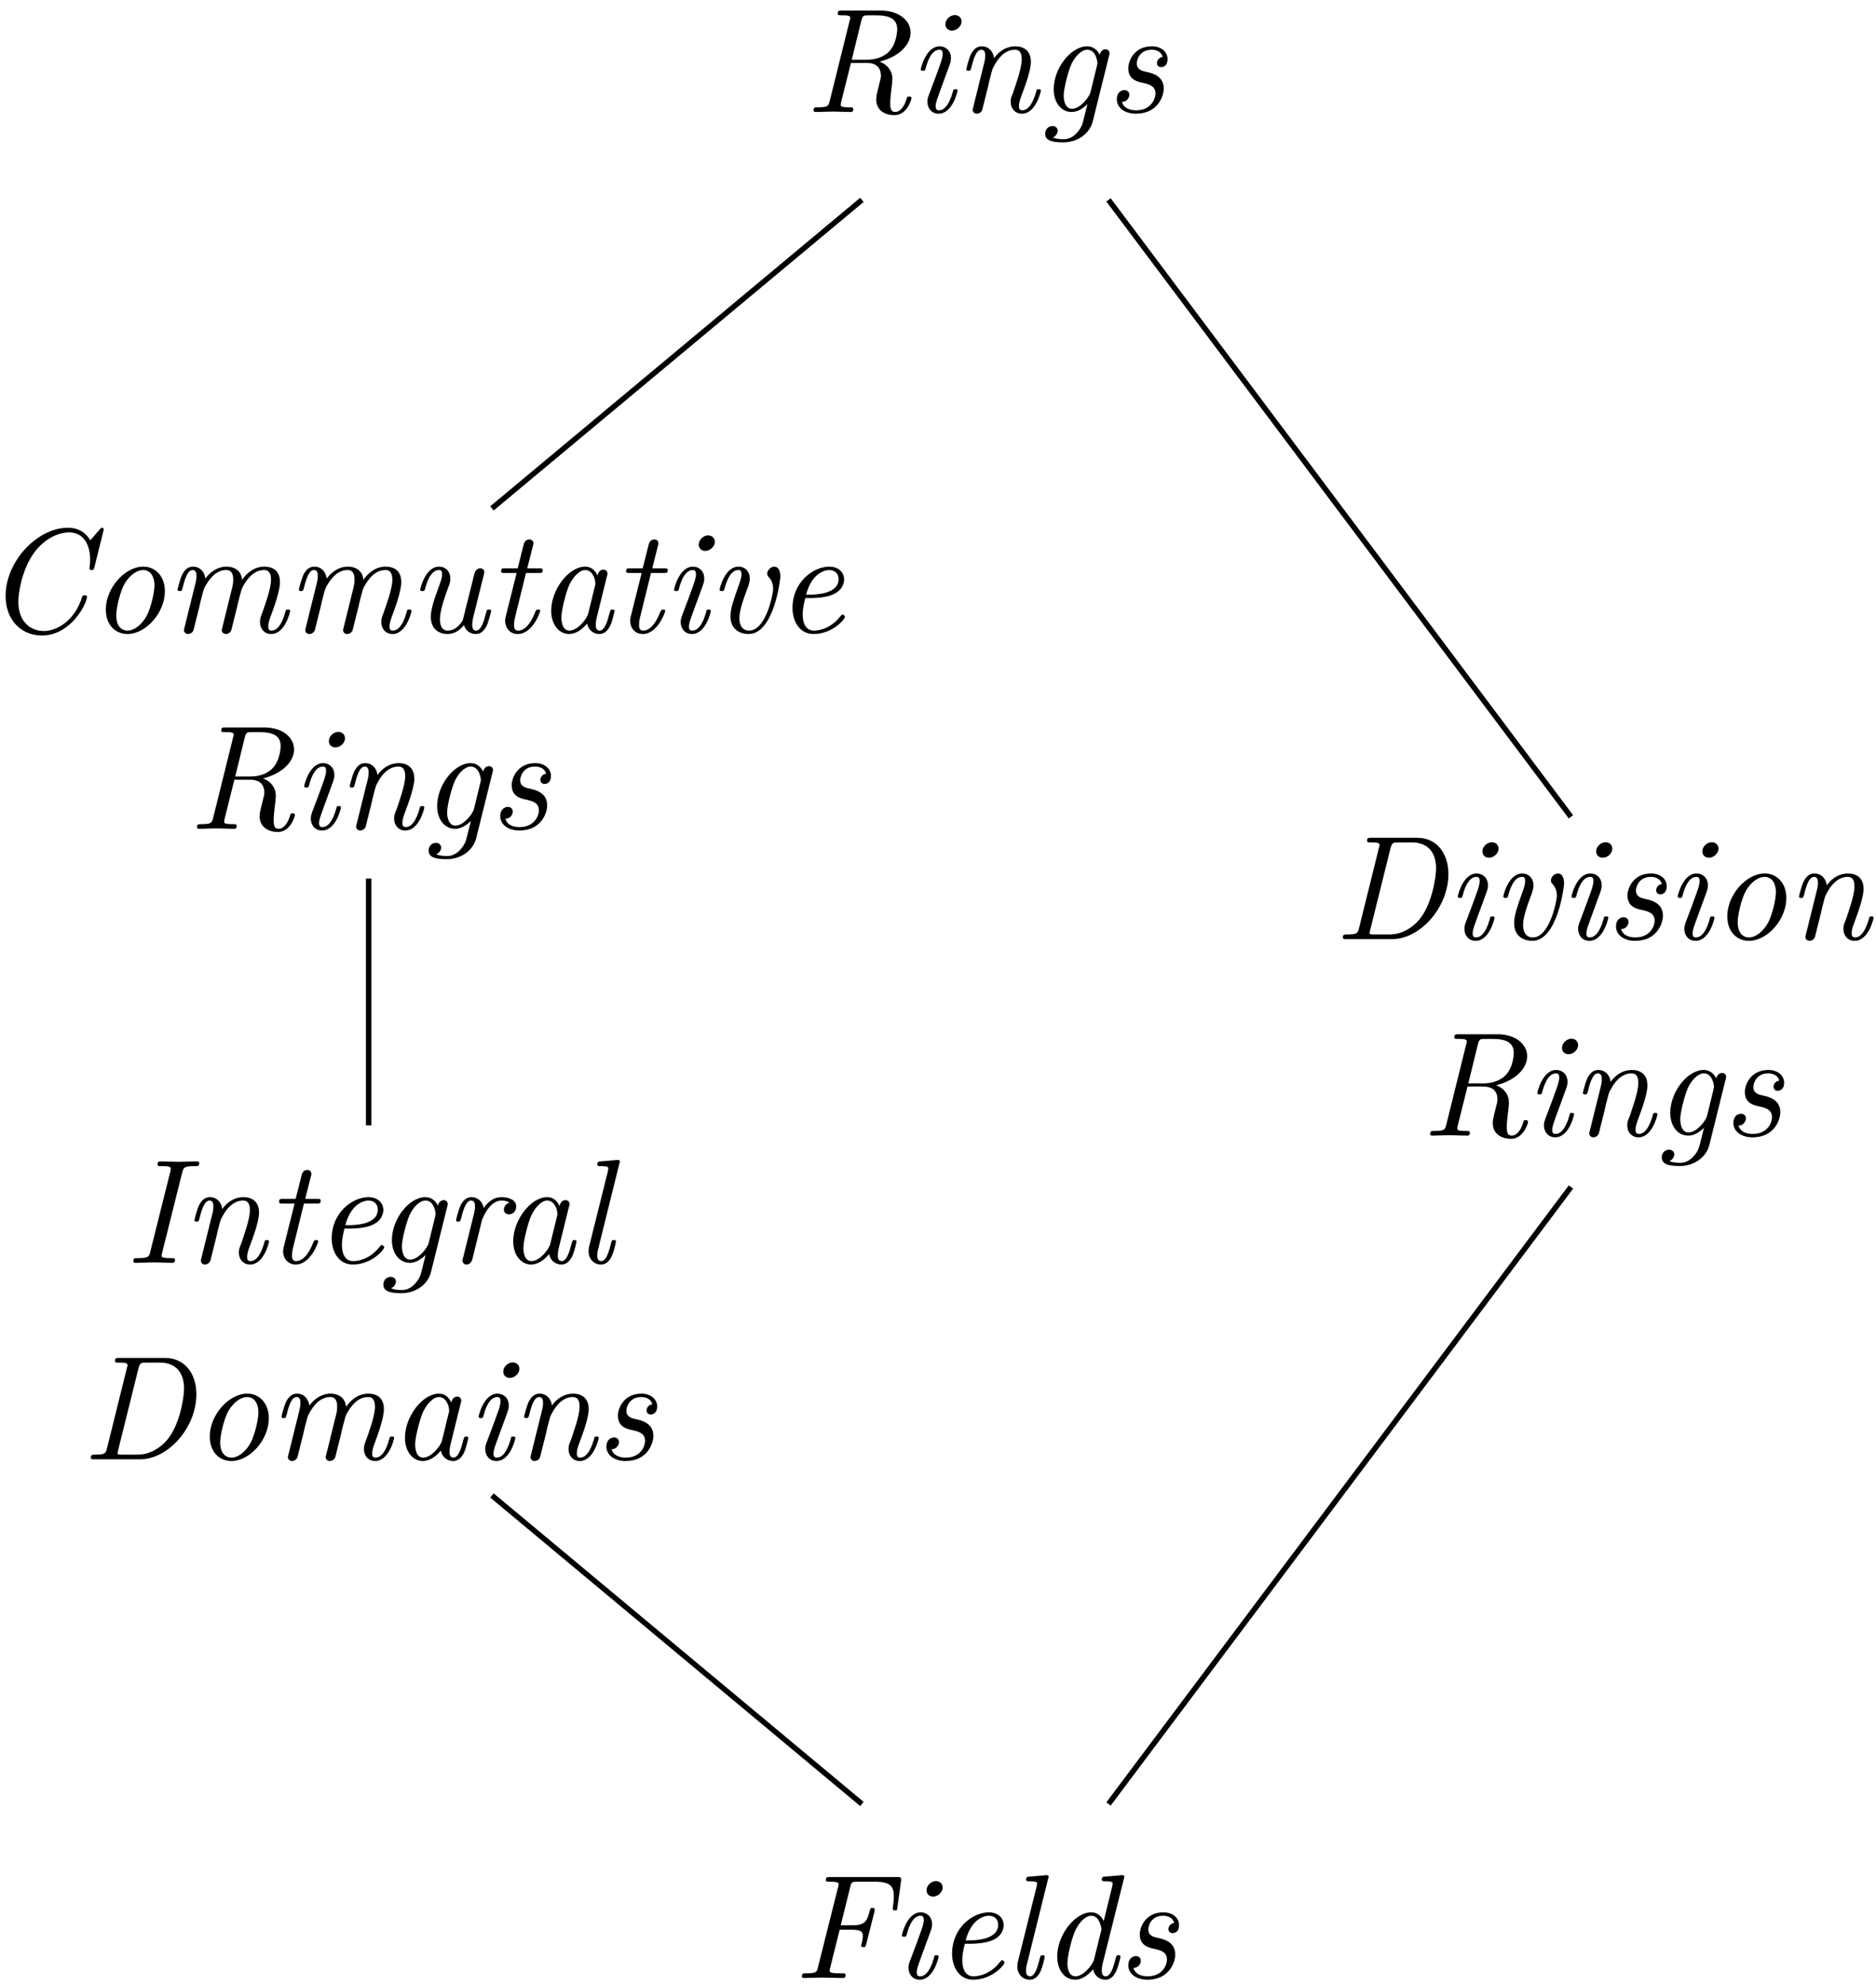 <?xml version="1.0" encoding="UTF-8"?>
<svg xmlns="http://www.w3.org/2000/svg" xmlns:xlink="http://www.w3.org/1999/xlink" width="138pt" height="146pt" viewBox="0 0 138 146" version="1.1">
<defs>
<g>
<symbol overflow="visible" id="glyph0-0">
<path style="stroke:none;" d=""/>
</symbol>
<symbol overflow="visible" id="glyph0-1">
<path style="stroke:none;" d="M 8.453 -4.781 C 8.453 -6.344 7.562 -7.453 6.156 -7.453 L 2.766 -7.453 C 2.578 -7.453 2.469 -7.453 2.469 -7.234 C 2.469 -7.109 2.547 -7.109 2.766 -7.109 C 3.094 -7.109 3.391 -7.109 3.391 -6.922 C 3.391 -6.891 3.391 -6.875 3.344 -6.719 L 1.875 -0.797 C 1.781 -0.422 1.719 -0.344 0.984 -0.344 C 0.812 -0.344 0.688 -0.344 0.688 -0.125 C 0.688 0 0.781 0 0.953 0 L 4.312 0 C 6.375 0 8.453 -2.328 8.453 -4.781 Z M 7.547 -5.188 C 7.547 -4.547 7.234 -2.516 6.297 -1.422 C 5.766 -0.797 5 -0.344 4.125 -0.344 L 3 -0.344 C 2.656 -0.344 2.656 -0.375 2.656 -0.453 C 2.656 -0.516 2.688 -0.625 2.703 -0.688 L 4.203 -6.719 C 4.312 -7.094 4.391 -7.109 4.75 -7.109 L 5.797 -7.109 C 6.688 -7.109 7.547 -6.625 7.547 -5.188 Z M 7.547 -5.188 "/>
</symbol>
<symbol overflow="visible" id="glyph0-2">
<path style="stroke:none;" d="M 3.609 -1.562 C 3.609 -1.672 3.516 -1.672 3.453 -1.672 C 3.297 -1.672 3.297 -1.641 3.266 -1.484 C 3.172 -1.172 2.875 -0.125 2.25 -0.125 C 2.156 -0.125 2 -0.125 2 -0.422 C 2 -0.703 2.156 -1.062 2.297 -1.469 L 2.984 -3.344 C 3.094 -3.656 3.125 -3.734 3.125 -3.953 C 3.125 -4.547 2.703 -4.828 2.297 -4.828 C 1.281 -4.828 0.906 -3.203 0.906 -3.141 C 0.906 -3.031 1.016 -3.031 1.062 -3.031 C 1.203 -3.031 1.219 -3.047 1.266 -3.203 C 1.359 -3.562 1.641 -4.578 2.281 -4.578 C 2.406 -4.578 2.516 -4.531 2.516 -4.281 C 2.516 -4.016 2.406 -3.703 2.328 -3.484 L 2 -2.578 L 1.594 -1.5 C 1.438 -1.094 1.391 -0.969 1.391 -0.75 C 1.391 -0.328 1.656 0.125 2.219 0.125 C 3.25 0.125 3.609 -1.516 3.609 -1.562 Z M 3.906 -6.656 C 3.906 -6.891 3.734 -7.125 3.406 -7.125 C 3.062 -7.125 2.719 -6.797 2.719 -6.453 C 2.719 -6.203 2.891 -5.984 3.203 -5.984 C 3.562 -5.984 3.906 -6.312 3.906 -6.656 Z M 3.906 -6.656 "/>
</symbol>
<symbol overflow="visible" id="glyph0-3">
<path style="stroke:none;" d="M 5.375 -4.094 C 5.375 -4.484 5.25 -4.828 4.922 -4.828 C 4.672 -4.828 4.406 -4.562 4.406 -4.312 C 4.406 -4.172 4.484 -4.094 4.547 -4.031 C 4.812 -3.734 4.844 -3.391 4.844 -3.156 C 4.844 -2.859 4.328 -0.125 3.078 -0.125 C 2.484 -0.125 2.359 -0.672 2.359 -1.031 C 2.359 -1.656 2.719 -2.609 3.016 -3.391 C 3.062 -3.562 3.125 -3.734 3.125 -3.938 C 3.125 -4.484 2.766 -4.828 2.297 -4.828 C 1.281 -4.828 0.906 -3.203 0.906 -3.141 C 0.906 -3.031 1.016 -3.031 1.062 -3.031 C 1.203 -3.031 1.219 -3.047 1.266 -3.203 C 1.359 -3.547 1.641 -4.578 2.281 -4.578 C 2.406 -4.578 2.516 -4.547 2.516 -4.266 C 2.516 -4 2.406 -3.703 2.25 -3.281 C 1.922 -2.359 1.703 -1.703 1.703 -1.188 C 1.703 -0.203 2.406 0.125 3.047 0.125 C 4.875 0.125 5.375 -3.812 5.375 -4.094 Z M 5.375 -4.094 "/>
</symbol>
<symbol overflow="visible" id="glyph0-4">
<path style="stroke:none;" d="M 4.281 -1.719 C 4.281 -2.656 3.438 -2.859 2.984 -2.953 C 2.688 -3.016 2.297 -3.109 2.297 -3.578 C 2.297 -3.844 2.516 -4.578 3.391 -4.578 C 3.688 -4.578 4.094 -4.469 4.203 -4.047 C 3.859 -4 3.781 -3.703 3.781 -3.594 C 3.781 -3.484 3.844 -3.297 4.094 -3.297 C 4.281 -3.297 4.562 -3.422 4.562 -3.891 C 4.562 -4.391 4.125 -4.828 3.406 -4.828 C 2.125 -4.828 1.672 -3.781 1.672 -3.203 C 1.672 -2.359 2.391 -2.219 2.688 -2.156 C 3.172 -2.047 3.672 -1.938 3.672 -1.344 C 3.672 -1 3.375 -0.125 2.25 -0.125 C 2 -0.125 1.375 -0.172 1.203 -0.734 C 1.75 -0.781 1.75 -1.266 1.75 -1.266 C 1.75 -1.469 1.609 -1.609 1.391 -1.609 C 1.141 -1.609 0.828 -1.422 0.828 -0.938 C 0.828 -0.266 1.469 0.125 2.234 0.125 C 3.875 0.125 4.281 -1.203 4.281 -1.719 Z M 4.281 -1.719 "/>
</symbol>
<symbol overflow="visible" id="glyph0-5">
<path style="stroke:none;" d="M 5.547 -3.031 C 5.547 -4.062 4.906 -4.828 3.953 -4.828 C 2.609 -4.828 1.203 -3.266 1.203 -1.672 C 1.203 -0.562 1.891 0.125 2.797 0.125 C 4.141 0.125 5.547 -1.422 5.547 -3.031 Z M 4.781 -3.453 C 4.781 -2.984 4.547 -1.859 4.203 -1.203 C 3.875 -0.609 3.328 -0.125 2.797 -0.125 C 2.359 -0.125 1.969 -0.453 1.969 -1.25 C 1.969 -1.781 2.25 -3 2.594 -3.594 C 3 -4.25 3.516 -4.578 3.953 -4.578 C 4.484 -4.578 4.781 -4.094 4.781 -3.453 Z M 4.781 -3.453 "/>
</symbol>
<symbol overflow="visible" id="glyph0-6">
<path style="stroke:none;" d="M 6.391 -1.562 C 6.391 -1.672 6.297 -1.672 6.234 -1.672 C 6.078 -1.672 6.078 -1.641 6.047 -1.484 C 5.953 -1.188 5.656 -0.125 5.031 -0.125 C 4.797 -0.125 4.781 -0.281 4.781 -0.438 C 4.781 -0.703 4.891 -1 4.984 -1.25 C 5.203 -1.828 5.656 -3.047 5.656 -3.688 C 5.656 -4.578 5.047 -4.828 4.516 -4.828 C 3.625 -4.828 3.094 -4.172 2.953 -3.953 C 2.875 -4.5 2.516 -4.828 2.047 -4.828 C 1.641 -4.828 1.422 -4.562 1.25 -4.25 C 1.047 -3.812 0.906 -3.141 0.906 -3.141 C 0.906 -3.031 1.016 -3.031 1.062 -3.031 C 1.203 -3.031 1.219 -3.047 1.281 -3.281 C 1.469 -4.047 1.672 -4.578 2.016 -4.578 C 2.297 -4.578 2.297 -4.266 2.297 -4.141 C 2.297 -3.969 2.266 -3.766 2.219 -3.594 L 1.406 -0.312 C 1.391 -0.25 1.375 -0.203 1.375 -0.156 C 1.375 -0.047 1.469 0.125 1.672 0.125 C 1.812 0.125 2 0.047 2.078 -0.156 L 2.516 -1.906 C 2.562 -2.156 2.625 -2.375 2.688 -2.625 C 2.828 -3.172 2.828 -3.188 3.016 -3.5 C 3.156 -3.766 3.656 -4.578 4.484 -4.578 C 4.969 -4.578 4.984 -4.094 4.984 -3.859 C 4.984 -3.188 4.5 -1.891 4.359 -1.453 C 4.203 -1.078 4.172 -0.984 4.172 -0.75 C 4.172 -0.266 4.484 0.125 5 0.125 C 6.016 0.125 6.391 -1.5 6.391 -1.562 Z M 6.391 -1.562 "/>
</symbol>
<symbol overflow="visible" id="glyph0-7">
<path style="stroke:none;" d="M 7.891 -1 C 7.891 -1.078 7.859 -1.141 7.719 -1.141 C 7.578 -1.141 7.562 -1.094 7.531 -0.953 C 7.344 -0.344 7.031 0 6.688 0 C 6.359 0 6.328 -0.297 6.328 -0.641 C 6.328 -0.922 6.359 -1.188 6.391 -1.469 C 6.422 -1.719 6.484 -2.203 6.484 -2.438 C 6.484 -3.047 6.094 -3.5 5.547 -3.703 C 7.094 -4.094 7.828 -5.031 7.828 -5.828 C 7.828 -6.703 7 -7.453 5.641 -7.453 L 2.766 -7.453 C 2.578 -7.453 2.469 -7.453 2.469 -7.234 C 2.469 -7.109 2.547 -7.109 2.766 -7.109 C 3.094 -7.109 3.391 -7.109 3.391 -6.922 C 3.391 -6.891 3.391 -6.875 3.344 -6.719 L 1.875 -0.797 C 1.781 -0.422 1.719 -0.344 0.984 -0.344 C 0.812 -0.344 0.688 -0.344 0.688 -0.125 C 0.688 0 0.812 0 0.844 0 C 1.25 0 1.688 -0.031 2.109 -0.031 C 2.531 -0.031 2.984 0 3.406 0 C 3.484 0 3.609 0 3.609 -0.203 C 3.609 -0.344 3.531 -0.344 3.312 -0.344 C 2.688 -0.344 2.688 -0.422 2.688 -0.531 C 2.688 -0.562 2.688 -0.594 2.719 -0.734 L 3.438 -3.609 L 4.609 -3.609 C 5.078 -3.609 5.641 -3.438 5.641 -2.656 C 5.641 -2.5 5.609 -2.406 5.453 -1.781 C 5.328 -1.281 5.297 -1.125 5.297 -0.922 C 5.297 -0.109 5.953 0.234 6.641 0.234 C 7.562 0.234 7.891 -0.922 7.891 -1 Z M 6.844 -6.078 C 6.844 -6.016 6.812 -5 6.219 -4.422 C 5.891 -4.094 5.344 -3.844 4.609 -3.844 L 3.5 -3.844 L 4.203 -6.719 C 4.281 -7.047 4.375 -7.062 4.453 -7.094 C 4.531 -7.109 4.875 -7.109 5.078 -7.109 C 5.781 -7.109 6.844 -7.109 6.844 -6.078 Z M 6.844 -6.078 "/>
</symbol>
<symbol overflow="visible" id="glyph0-8">
<path style="stroke:none;" d="M 4.078 0.688 L 5.266 -4.094 C 5.312 -4.25 5.312 -4.281 5.312 -4.312 C 5.312 -4.547 5.125 -4.609 5.016 -4.609 C 4.891 -4.609 4.641 -4.516 4.594 -4.203 C 4.438 -4.516 4.141 -4.828 3.672 -4.828 C 2.453 -4.828 1.203 -3.203 1.203 -1.672 C 1.203 -0.734 1.719 0 2.531 0 C 3.094 0 3.562 -0.453 3.688 -0.578 L 3.453 0.344 C 3.328 0.891 3.266 1.109 2.953 1.484 C 2.516 2 2.078 2 1.922 2 C 1.781 2 1.438 2 1.141 1.875 C 1.359 1.781 1.5 1.562 1.5 1.375 C 1.5 1.234 1.391 1.031 1.109 1.031 C 0.922 1.031 0.578 1.172 0.578 1.609 C 0.578 2.047 0.984 2.234 1.891 2.234 C 3.047 2.234 3.875 1.516 4.078 0.688 Z M 3.906 -1.438 C 3.812 -1.094 3.156 -0.234 2.547 -0.234 C 1.969 -0.234 1.938 -1.062 1.938 -1.188 C 1.938 -1.719 2.266 -2.984 2.5 -3.5 C 2.766 -4.094 3.25 -4.578 3.672 -4.578 C 4.328 -4.578 4.422 -3.672 4.422 -3.578 L 4.391 -3.422 Z M 3.906 -1.438 "/>
</symbol>
<symbol overflow="visible" id="glyph0-9">
<path style="stroke:none;" d="M 8.828 -7.422 C 8.844 -7.469 8.859 -7.531 8.859 -7.578 C 8.859 -7.578 8.844 -7.688 8.734 -7.688 C 8.734 -7.688 8.656 -7.688 8.562 -7.562 L 7.875 -6.766 C 7.406 -7.516 6.766 -7.688 6.234 -7.688 C 3.984 -7.688 1.641 -5.234 1.641 -2.672 C 1.641 -0.891 2.797 0.234 4.312 0.234 C 6.438 0.234 7.625 -2.094 7.625 -2.625 C 7.625 -2.719 7.516 -2.719 7.453 -2.719 C 7.391 -2.719 7.312 -2.719 7.281 -2.641 C 6.734 -0.797 5.359 -0.094 4.453 -0.094 C 3.547 -0.094 2.578 -0.703 2.578 -2.25 C 2.578 -2.938 2.859 -4.641 3.734 -5.844 C 4.469 -6.844 5.469 -7.344 6.312 -7.344 C 7.469 -7.344 7.859 -6.297 7.859 -5.359 C 7.859 -5.078 7.812 -4.719 7.812 -4.688 C 7.812 -4.578 7.922 -4.578 7.969 -4.578 C 8.094 -4.578 8.125 -4.594 8.172 -4.781 Z M 8.828 -7.422 "/>
</symbol>
<symbol overflow="visible" id="glyph0-10">
<path style="stroke:none;" d="M 9.188 -1.562 C 9.188 -1.672 9.094 -1.672 9.016 -1.672 C 8.875 -1.672 8.875 -1.641 8.828 -1.484 C 8.75 -1.188 8.453 -0.125 7.812 -0.125 C 7.594 -0.125 7.578 -0.281 7.578 -0.438 C 7.578 -0.703 7.688 -1 7.781 -1.25 C 8 -1.828 8.438 -3.047 8.438 -3.688 C 8.438 -4.609 7.812 -4.828 7.297 -4.828 C 6.531 -4.828 5.984 -4.344 5.656 -3.859 C 5.578 -4.609 5 -4.828 4.516 -4.828 C 3.859 -4.828 3.328 -4.453 2.953 -3.953 C 2.875 -4.5 2.516 -4.828 2.047 -4.828 C 1.641 -4.828 1.422 -4.562 1.25 -4.25 C 1.047 -3.812 0.906 -3.141 0.906 -3.141 C 0.906 -3.031 1.016 -3.031 1.062 -3.031 C 1.203 -3.031 1.219 -3.047 1.281 -3.281 C 1.469 -4.047 1.672 -4.578 2.016 -4.578 C 2.297 -4.578 2.297 -4.266 2.297 -4.141 C 2.297 -3.969 2.266 -3.766 2.219 -3.594 L 1.406 -0.312 C 1.391 -0.25 1.375 -0.203 1.375 -0.156 C 1.375 -0.047 1.469 0.125 1.672 0.125 C 1.812 0.125 2 0.047 2.078 -0.156 L 2.516 -1.906 C 2.562 -2.156 2.625 -2.375 2.688 -2.625 C 2.828 -3.156 2.828 -3.172 2.953 -3.406 C 3.266 -3.953 3.734 -4.578 4.5 -4.578 C 5 -4.578 5 -4.031 5 -3.859 C 5 -3.562 4.922 -3.25 4.891 -3.156 L 4.188 -0.312 C 4.172 -0.25 4.156 -0.203 4.156 -0.156 C 4.156 -0.047 4.25 0.125 4.453 0.125 C 4.594 0.125 4.781 0.047 4.859 -0.156 L 5.297 -1.906 C 5.344 -2.156 5.406 -2.375 5.469 -2.625 C 5.609 -3.156 5.609 -3.172 5.734 -3.406 C 6.047 -3.953 6.516 -4.578 7.281 -4.578 C 7.781 -4.578 7.781 -4.031 7.781 -3.859 C 7.781 -3.188 7.297 -1.891 7.141 -1.453 C 7 -1.078 6.969 -0.984 6.969 -0.75 C 6.969 -0.266 7.281 0.125 7.797 0.125 C 8.812 0.125 9.188 -1.5 9.188 -1.562 Z M 9.188 -1.562 "/>
</symbol>
<symbol overflow="visible" id="glyph0-11">
<path style="stroke:none;" d="M 6.125 -1.562 C 6.125 -1.672 6.031 -1.672 5.953 -1.672 C 5.828 -1.672 5.812 -1.656 5.75 -1.422 C 5.594 -0.812 5.391 -0.125 5.016 -0.125 C 4.734 -0.125 4.734 -0.422 4.734 -0.562 C 4.734 -0.641 4.734 -0.812 4.812 -1.125 L 5.594 -4.266 C 5.609 -4.328 5.625 -4.391 5.625 -4.422 C 5.625 -4.531 5.547 -4.703 5.328 -4.703 C 5 -4.703 4.922 -4.391 4.891 -4.297 L 4.094 -1.109 C 4.047 -0.922 4.047 -0.891 3.953 -0.75 C 3.734 -0.453 3.422 -0.125 2.938 -0.125 C 2.453 -0.125 2.359 -0.594 2.359 -0.953 C 2.359 -1.625 2.719 -2.609 2.984 -3.344 C 3.078 -3.578 3.125 -3.734 3.125 -3.938 C 3.125 -4.484 2.766 -4.828 2.297 -4.828 C 1.281 -4.828 0.906 -3.203 0.906 -3.141 C 0.906 -3.031 1.016 -3.031 1.062 -3.031 C 1.203 -3.031 1.219 -3.047 1.266 -3.203 C 1.359 -3.547 1.641 -4.578 2.281 -4.578 C 2.406 -4.578 2.516 -4.547 2.516 -4.266 C 2.516 -4 2.406 -3.703 2.25 -3.281 C 1.969 -2.516 1.688 -1.719 1.688 -1.141 C 1.688 -0.203 2.328 0.125 2.906 0.125 C 3.484 0.125 3.859 -0.203 4.125 -0.531 C 4.312 0.047 4.781 0.125 5 0.125 C 5.406 0.125 5.625 -0.156 5.797 -0.484 C 5.984 -0.906 6.125 -1.562 6.125 -1.562 Z M 6.125 -1.562 "/>
</symbol>
<symbol overflow="visible" id="glyph0-12">
<path style="stroke:none;" d="M 3.875 -1.562 C 3.875 -1.672 3.797 -1.672 3.719 -1.672 C 3.594 -1.672 3.594 -1.656 3.5 -1.469 C 3.297 -0.938 2.875 -0.125 2.25 -0.125 C 1.953 -0.125 1.953 -0.391 1.953 -0.562 C 1.953 -0.641 1.953 -0.812 2.031 -1.125 L 2.828 -4.359 L 3.766 -4.359 C 3.953 -4.359 4.062 -4.359 4.062 -4.562 C 4.062 -4.703 3.969 -4.703 3.797 -4.703 L 2.922 -4.703 L 3.328 -6.312 C 3.375 -6.469 3.375 -6.484 3.375 -6.547 C 3.375 -6.766 3.188 -6.828 3.078 -6.828 C 2.797 -6.828 2.688 -6.594 2.656 -6.438 L 2.219 -4.703 L 1.297 -4.703 C 1.109 -4.703 1 -4.703 1 -4.5 C 1 -4.359 1.094 -4.359 1.266 -4.359 L 2.141 -4.359 L 1.359 -1.234 C 1.344 -1.188 1.297 -1.016 1.297 -0.859 C 1.297 -0.312 1.656 0.125 2.219 0.125 C 3.328 0.125 3.875 -1.5 3.875 -1.562 Z M 3.875 -1.562 "/>
</symbol>
<symbol overflow="visible" id="glyph0-13">
<path style="stroke:none;" d="M 5.719 -1.562 C 5.719 -1.672 5.641 -1.672 5.562 -1.672 C 5.438 -1.672 5.422 -1.656 5.359 -1.422 C 5.203 -0.812 5 -0.125 4.625 -0.125 C 4.344 -0.125 4.344 -0.422 4.344 -0.562 C 4.344 -0.641 4.344 -0.812 4.422 -1.125 L 5.156 -4.094 C 5.203 -4.25 5.203 -4.266 5.203 -4.312 C 5.203 -4.547 5.016 -4.609 4.906 -4.609 C 4.562 -4.609 4.484 -4.234 4.469 -4.172 C 4.266 -4.641 3.922 -4.828 3.562 -4.828 C 2.359 -4.828 1.062 -3.156 1.062 -1.578 C 1.062 -0.641 1.578 0.125 2.391 0.125 C 2.781 0.125 3.266 -0.109 3.703 -0.641 C 3.812 -0.109 4.219 0.125 4.609 0.125 C 5 0.125 5.234 -0.156 5.406 -0.484 C 5.594 -0.906 5.719 -1.562 5.719 -1.562 Z M 3.781 -1.359 C 3.688 -1 3.016 -0.125 2.406 -0.125 C 1.891 -0.125 1.812 -0.766 1.812 -1.094 C 1.812 -1.641 2.156 -2.906 2.344 -3.375 C 2.625 -4.031 3.125 -4.578 3.562 -4.578 C 4.047 -4.578 4.312 -4.016 4.312 -3.562 C 4.312 -3.562 4.312 -3.484 4.281 -3.406 Z M 3.781 -1.359 "/>
</symbol>
<symbol overflow="visible" id="glyph0-14">
<path style="stroke:none;" d="M 5.109 -1.141 C 5.109 -1.188 5.016 -1.312 4.922 -1.312 C 4.891 -1.312 4.875 -1.297 4.781 -1.188 C 3.984 -0.156 3.016 -0.125 2.828 -0.125 C 2.109 -0.125 2 -0.891 2 -1.312 C 2 -1.734 2.109 -2.219 2.188 -2.516 L 2.609 -2.516 C 2.938 -2.516 3.672 -2.547 4.188 -2.766 C 5.047 -3.109 5.047 -3.812 5.047 -3.891 C 5.047 -4.391 4.641 -4.828 3.953 -4.828 C 2.797 -4.828 1.25 -3.719 1.25 -1.781 C 1.25 -0.812 1.766 0.125 2.797 0.125 C 4.203 0.125 5.109 -0.969 5.109 -1.141 Z M 4.641 -3.922 C 4.641 -2.766 2.828 -2.766 2.469 -2.766 L 2.25 -2.766 C 2.719 -4.547 3.844 -4.578 3.953 -4.578 C 4.391 -4.578 4.641 -4.281 4.641 -3.922 Z M 4.641 -3.922 "/>
</symbol>
<symbol overflow="visible" id="glyph0-15">
<path style="stroke:none;" d="M 3.688 -0.203 C 3.688 -0.344 3.594 -0.344 3.375 -0.344 C 2.703 -0.344 2.703 -0.422 2.703 -0.531 C 2.703 -0.531 2.703 -0.609 2.75 -0.781 L 4.219 -6.656 C 4.312 -7.016 4.375 -7.109 5.125 -7.109 C 5.359 -7.109 5.469 -7.109 5.469 -7.312 C 5.469 -7.453 5.359 -7.453 5.312 -7.453 C 4.875 -7.453 4.422 -7.422 3.969 -7.422 C 3.516 -7.422 3.047 -7.453 2.609 -7.453 C 2.531 -7.453 2.406 -7.453 2.406 -7.25 C 2.406 -7.109 2.469 -7.109 2.688 -7.109 C 3.062 -7.109 3.375 -7.109 3.375 -6.922 C 3.375 -6.891 3.359 -6.75 3.344 -6.719 L 1.859 -0.781 C 1.781 -0.422 1.672 -0.344 0.953 -0.344 C 0.719 -0.344 0.625 -0.344 0.625 -0.141 C 0.625 -0.016 0.703 0 0.781 0 C 1.203 0 1.672 -0.031 2.109 -0.031 C 2.562 -0.031 3.031 0 3.469 0 C 3.547 0 3.688 0 3.688 -0.203 Z M 3.688 -0.203 "/>
</symbol>
<symbol overflow="visible" id="glyph0-16">
<path style="stroke:none;" d="M 5.328 -4.141 C 5.328 -4.703 4.625 -4.828 4.266 -4.828 C 3.516 -4.828 3.125 -4.281 2.938 -4.031 C 2.828 -4.609 2.406 -4.828 2.047 -4.828 C 1.641 -4.828 1.422 -4.562 1.25 -4.25 C 1.047 -3.812 0.906 -3.141 0.906 -3.141 C 0.906 -3.031 1.016 -3.031 1.062 -3.031 C 1.203 -3.031 1.219 -3.047 1.281 -3.281 C 1.469 -4.047 1.672 -4.578 2.016 -4.578 C 2.297 -4.578 2.297 -4.266 2.297 -4.141 C 2.297 -3.969 2.266 -3.766 2.219 -3.594 L 1.406 -0.312 C 1.391 -0.25 1.375 -0.203 1.375 -0.156 C 1.375 -0.047 1.469 0.125 1.672 0.125 C 2 0.125 2.078 -0.203 2.109 -0.281 L 2.812 -3.141 C 2.828 -3.172 3.312 -4.578 4.25 -4.578 C 4.312 -4.578 4.609 -4.578 4.828 -4.422 C 4.453 -4.312 4.422 -3.953 4.422 -3.906 C 4.422 -3.766 4.516 -3.562 4.797 -3.562 C 5 -3.562 5.328 -3.703 5.328 -4.141 Z M 5.328 -4.141 "/>
</symbol>
<symbol overflow="visible" id="glyph0-17">
<path style="stroke:none;" d="M 3.047 -1.562 C 3.047 -1.672 2.969 -1.672 2.891 -1.672 C 2.828 -1.672 2.766 -1.672 2.734 -1.609 L 2.656 -1.344 C 2.469 -0.578 2.266 -0.125 1.969 -0.125 C 1.672 -0.125 1.672 -0.422 1.672 -0.562 C 1.672 -0.641 1.672 -0.812 1.75 -1.062 L 3.297 -7.297 C 3.312 -7.328 3.344 -7.438 3.344 -7.438 C 3.344 -7.531 3.266 -7.562 3.188 -7.562 C 3.156 -7.562 3.047 -7.562 3.016 -7.547 L 1.938 -7.453 C 1.797 -7.453 1.672 -7.438 1.672 -7.234 C 1.672 -7.109 1.781 -7.109 1.938 -7.109 C 2.469 -7.109 2.484 -7.031 2.484 -6.922 C 2.484 -6.891 2.453 -6.734 2.453 -6.734 L 1.094 -1.281 C 1.078 -1.25 1.031 -1.031 1.031 -0.859 C 1.031 -0.281 1.422 0.125 1.938 0.125 C 2.359 0.125 2.578 -0.172 2.719 -0.453 C 2.906 -0.828 3.047 -1.531 3.047 -1.562 Z M 3.047 -1.562 "/>
</symbol>
<symbol overflow="visible" id="glyph0-18">
<path style="stroke:none;" d="M 7.703 -5.203 L 7.969 -7.125 C 8 -7.422 7.922 -7.422 7.703 -7.422 L 2.734 -7.422 C 2.547 -7.422 2.438 -7.422 2.438 -7.219 C 2.438 -7.078 2.516 -7.078 2.734 -7.078 C 3.375 -7.078 3.375 -6.984 3.375 -6.891 C 3.375 -6.891 3.375 -6.812 3.328 -6.641 L 1.859 -0.797 C 1.781 -0.422 1.719 -0.344 0.969 -0.344 C 0.797 -0.344 0.672 -0.344 0.672 -0.125 C 0.672 0 0.797 0 0.828 0 C 1.266 0 1.719 -0.031 2.156 -0.031 C 2.656 -0.031 3.172 0 3.672 0 C 3.766 0 3.891 0 3.891 -0.203 C 3.891 -0.344 3.797 -0.344 3.625 -0.344 L 3.516 -0.344 C 2.719 -0.344 2.719 -0.422 2.719 -0.562 C 2.719 -0.609 2.719 -0.625 2.766 -0.797 L 3.453 -3.547 L 4.359 -3.547 C 5.062 -3.547 5.156 -3.375 5.156 -3.094 C 5.156 -2.906 5.109 -2.719 5.078 -2.547 C 5.047 -2.469 5.031 -2.438 5.031 -2.406 C 5.031 -2.266 5.156 -2.266 5.203 -2.266 C 5.328 -2.266 5.359 -2.281 5.406 -2.484 L 6.016 -4.891 C 6.016 -4.922 6.031 -4.984 6.031 -5.031 C 6.031 -5.156 5.906 -5.156 5.875 -5.156 C 5.719 -5.156 5.719 -5.125 5.656 -4.922 C 5.469 -4.156 5.297 -3.875 4.391 -3.875 L 3.531 -3.875 L 4.234 -6.703 C 4.312 -7.062 4.391 -7.078 4.75 -7.078 L 6.031 -7.078 C 7.203 -7.078 7.438 -6.734 7.438 -5.984 C 7.438 -5.719 7.406 -5.516 7.375 -5.266 L 7.359 -5.094 C 7.359 -4.969 7.484 -4.969 7.531 -4.969 C 7.672 -4.969 7.688 -5 7.703 -5.203 Z M 7.703 -5.203 "/>
</symbol>
<symbol overflow="visible" id="glyph0-19">
<path style="stroke:none;" d="M 5.828 -1.562 C 5.828 -1.672 5.75 -1.672 5.672 -1.672 C 5.547 -1.672 5.531 -1.656 5.469 -1.422 C 5.312 -0.812 5.109 -0.125 4.734 -0.125 C 4.453 -0.125 4.453 -0.422 4.453 -0.562 C 4.453 -0.641 4.453 -0.812 4.516 -1.062 L 6.078 -7.297 C 6.078 -7.328 6.109 -7.438 6.109 -7.438 C 6.109 -7.531 6.047 -7.562 5.953 -7.562 C 5.922 -7.562 5.812 -7.562 5.781 -7.547 L 4.703 -7.453 C 4.562 -7.453 4.453 -7.438 4.453 -7.234 C 4.453 -7.109 4.562 -7.109 4.719 -7.109 C 5.234 -7.109 5.25 -7.031 5.25 -6.922 C 5.25 -6.891 5.219 -6.734 5.219 -6.734 L 4.594 -4.188 C 4.422 -4.531 4.141 -4.828 3.672 -4.828 C 2.469 -4.828 1.172 -3.156 1.172 -1.578 C 1.172 -0.641 1.672 0.125 2.5 0.125 C 2.891 0.125 3.375 -0.109 3.812 -0.641 C 3.922 -0.109 4.328 0.125 4.719 0.125 C 5.109 0.125 5.344 -0.156 5.5 -0.484 C 5.703 -0.906 5.828 -1.562 5.828 -1.562 Z M 3.875 -1.328 C 3.781 -1 3.125 -0.125 2.516 -0.125 C 2 -0.125 1.922 -0.766 1.922 -1.094 C 1.922 -1.641 2.25 -2.906 2.453 -3.375 C 2.719 -4.031 3.234 -4.578 3.672 -4.578 C 3.766 -4.578 4.016 -4.562 4.203 -4.266 C 4.312 -4.094 4.422 -3.781 4.422 -3.562 C 4.422 -3.531 4.422 -3.484 4.391 -3.422 Z M 3.875 -1.328 "/>
</symbol>
</g>
</defs>
<g id="surface1">
<path style="fill:none;stroke-width:0.399;stroke-linecap:butt;stroke-linejoin:miter;stroke:rgb(0%,0%,0%);stroke-opacity:1;stroke-miterlimit:10;" d="M -45.356 9.072 L -45.356 -9.072 " transform="matrix(1,0,0,-1,72.473,73.658)"/>
<path style="fill:none;stroke-width:0.399;stroke-linecap:butt;stroke-linejoin:miter;stroke:rgb(0%,0%,0%);stroke-opacity:1;stroke-miterlimit:10;" d="M 43.086 13.607 L 9.07 58.963 " transform="matrix(1,0,0,-1,72.473,73.658)"/>
<path style="fill:none;stroke-width:0.399;stroke-linecap:butt;stroke-linejoin:miter;stroke:rgb(0%,0%,0%);stroke-opacity:1;stroke-miterlimit:10;" d="M -36.285 36.283 L -9.071 58.963 " transform="matrix(1,0,0,-1,72.473,73.658)"/>
<path style="fill:none;stroke-width:0.399;stroke-linecap:butt;stroke-linejoin:miter;stroke:rgb(0%,0%,0%);stroke-opacity:1;stroke-miterlimit:10;" d="M 43.086 -13.608 L 9.07 -58.963 " transform="matrix(1,0,0,-1,72.473,73.658)"/>
<path style="fill:none;stroke-width:0.399;stroke-linecap:butt;stroke-linejoin:miter;stroke:rgb(0%,0%,0%);stroke-opacity:1;stroke-miterlimit:10;" d="M -36.285 -36.283 L -9.071 -58.963 " transform="matrix(1,0,0,-1,72.473,73.658)"/>
<g style="fill:rgb(0%,0%,0%);fill-opacity:1;">
  <use xlink:href="#glyph0-1" x="98.093" y="69.042"/>
  <use xlink:href="#glyph0-2" x="106.329" y="69.042"/>
  <use xlink:href="#glyph0-3" x="109.678" y="69.042"/>
  <use xlink:href="#glyph0-2" x="114.697" y="69.042"/>
  <use xlink:href="#glyph0-4" x="118.046" y="69.042"/>
  <use xlink:href="#glyph0-2" x="122.508" y="69.042"/>
  <use xlink:href="#glyph0-5" x="125.857" y="69.042"/>
  <use xlink:href="#glyph0-6" x="131.431" y="69.042"/>
</g>
<g style="fill:rgb(0%,0%,0%);fill-opacity:1;">
  <use xlink:href="#glyph0-7" x="104.513" y="83.488"/>
</g>
<g style="fill:rgb(0%,0%,0%);fill-opacity:1;">
  <use xlink:href="#glyph0-2" x="112.182" y="83.488"/>
  <use xlink:href="#glyph0-6" x="115.531" y="83.488"/>
  <use xlink:href="#glyph0-8" x="121.662" y="83.488"/>
  <use xlink:href="#glyph0-4" x="126.68" y="83.488"/>
</g>
<g style="fill:rgb(0%,0%,0%);fill-opacity:1;">
  <use xlink:href="#glyph0-9" x="-1.229" y="46.485"/>
  <use xlink:href="#glyph0-5" x="6.582" y="46.485"/>
  <use xlink:href="#glyph0-10" x="12.156" y="46.485"/>
  <use xlink:href="#glyph0-10" x="21.08" y="46.485"/>
  <use xlink:href="#glyph0-11" x="30.004" y="46.485"/>
  <use xlink:href="#glyph0-12" x="35.862" y="46.485"/>
  <use xlink:href="#glyph0-13" x="39.484" y="46.485"/>
  <use xlink:href="#glyph0-12" x="45.058" y="46.485"/>
  <use xlink:href="#glyph0-2" x="48.68" y="46.485"/>
  <use xlink:href="#glyph0-3" x="52.029" y="46.485"/>
  <use xlink:href="#glyph0-14" x="57.047" y="46.485"/>
</g>
<g style="fill:rgb(0%,0%,0%);fill-opacity:1;">
  <use xlink:href="#glyph0-7" x="13.803" y="60.931"/>
</g>
<g style="fill:rgb(0%,0%,0%);fill-opacity:1;">
  <use xlink:href="#glyph0-2" x="21.472" y="60.931"/>
  <use xlink:href="#glyph0-6" x="24.821" y="60.931"/>
  <use xlink:href="#glyph0-8" x="30.952" y="60.931"/>
  <use xlink:href="#glyph0-4" x="35.97" y="60.931"/>
</g>
<g style="fill:rgb(0%,0%,0%);fill-opacity:1;">
  <use xlink:href="#glyph0-15" x="9.188" y="92.838"/>
  <use xlink:href="#glyph0-6" x="13.399" y="92.838"/>
  <use xlink:href="#glyph0-12" x="19.53" y="92.838"/>
  <use xlink:href="#glyph0-14" x="23.152" y="92.838"/>
</g>
<g style="fill:rgb(0%,0%,0%);fill-opacity:1;">
  <use xlink:href="#glyph0-8" x="27.624" y="92.838"/>
  <use xlink:href="#glyph0-16" x="32.643" y="92.838"/>
</g>
<g style="fill:rgb(0%,0%,0%);fill-opacity:1;">
  <use xlink:href="#glyph0-13" x="36.69" y="92.838"/>
  <use xlink:href="#glyph0-17" x="42.264" y="92.838"/>
</g>
<g style="fill:rgb(0%,0%,0%);fill-opacity:1;">
  <use xlink:href="#glyph0-1" x="5.992" y="107.284"/>
  <use xlink:href="#glyph0-5" x="14.228" y="107.284"/>
  <use xlink:href="#glyph0-10" x="19.803" y="107.284"/>
  <use xlink:href="#glyph0-13" x="28.727" y="107.284"/>
  <use xlink:href="#glyph0-2" x="34.301" y="107.284"/>
  <use xlink:href="#glyph0-6" x="37.65" y="107.284"/>
  <use xlink:href="#glyph0-4" x="43.781" y="107.284"/>
</g>
<g style="fill:rgb(0%,0%,0%);fill-opacity:1;">
  <use xlink:href="#glyph0-7" x="59.158" y="8.233"/>
</g>
<g style="fill:rgb(0%,0%,0%);fill-opacity:1;">
  <use xlink:href="#glyph0-2" x="66.827" y="8.233"/>
  <use xlink:href="#glyph0-6" x="70.176" y="8.233"/>
  <use xlink:href="#glyph0-8" x="76.307" y="8.233"/>
  <use xlink:href="#glyph0-4" x="81.325" y="8.233"/>
</g>
<g style="fill:rgb(0%,0%,0%);fill-opacity:1;">
  <use xlink:href="#glyph0-18" x="58.313" y="145.416"/>
  <use xlink:href="#glyph0-2" x="65.437" y="145.416"/>
  <use xlink:href="#glyph0-14" x="68.786" y="145.416"/>
  <use xlink:href="#glyph0-17" x="73.804" y="145.416"/>
  <use xlink:href="#glyph0-19" x="76.597" y="145.416"/>
  <use xlink:href="#glyph0-4" x="82.171" y="145.416"/>
</g>
</g>
</svg>
